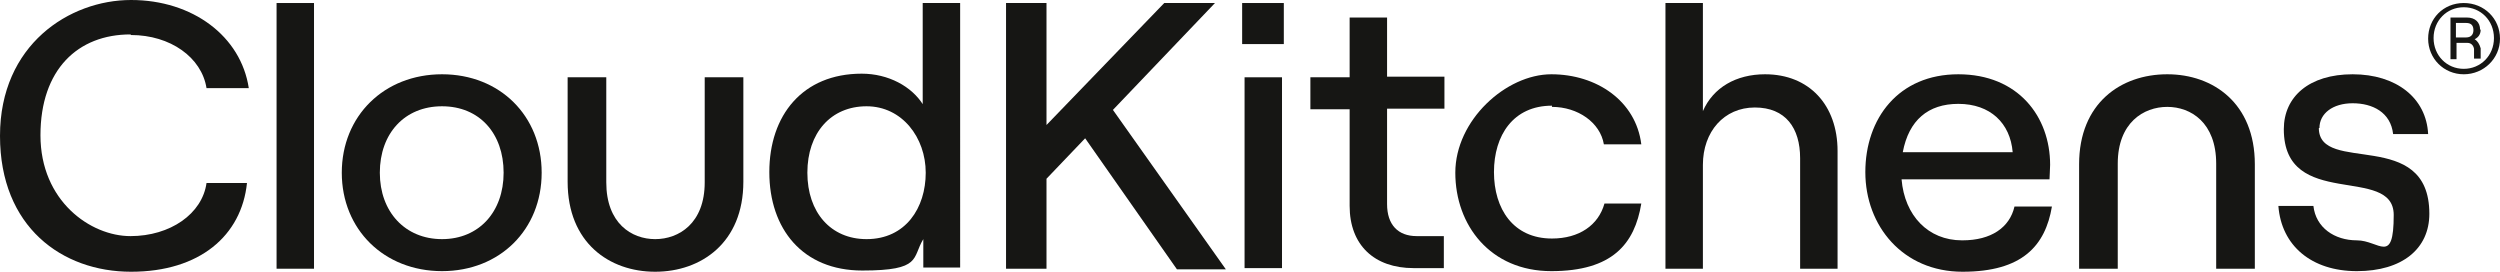 <svg xmlns="http://www.w3.org/2000/svg" xmlns:i="http://ns.adobe.com/AdobeIllustrator/10.0/" id="Layer_1" viewBox="0 0 414 45"><defs><style>      .st0 {        fill: #161614;      }    </style></defs><path class="st0" d="M21.7,5.8c6.5,0,11.7,3.7,12.5,8.8h7C39.9,6,31.9,0,21.7,0S0,7.4,0,22.5s10.3,22.5,21.7,22.5,18.3-6,19.2-14.7h-6.7c-.7,5.1-6,8.8-12.6,8.8s-14.9-5.8-14.9-16.7c0-10.9,6.2-16.7,14.9-16.7Z"></path><path class="st0" d="M52,.5h-6.2v44h6.2V.5Z"></path><path class="st0" d="M73.2,12.3c-9.6,0-16.6,6.9-16.6,16.3s7,16.3,16.6,16.3,16.5-6.9,16.5-16.3-6.9-16.3-16.5-16.3ZM73.2,39.6c-6.1,0-10.3-4.5-10.3-11s4.1-11,10.3-11,10.2,4.5,10.2,11-4.1,11-10.2,11Z"></path><path class="st0" d="M116.7,30.2c0,6.8-4.3,9.4-8.2,9.4s-8.1-2.6-8.1-9.4V12.8h-6.4v17.3c0,10.1,6.9,14.9,14.5,14.9s14.6-4.8,14.6-14.9V12.8h-6.4v17.4Z"></path><path class="st0" d="M152.9,17.4c-1.9-3.1-5.8-5.2-10.2-5.2-9.8,0-15.3,6.9-15.3,16.3s5.5,16.3,15.4,16.3,8.2-2.1,10.1-5.2v4.7h6.1V.5h-6.2v16.9h0ZM143.5,39.6c-5.9,0-9.8-4.4-9.8-11s3.9-11,9.8-11,9.8,5.2,9.8,11-3.3,11-9.8,11Z"></path><path class="st0" d="M201.2.5h-8.4l-19.5,20.2V.5h-6.7v44h6.7v-14.9l6.4-6.7,15.2,21.7h8.1l-18.7-26.4L201.2.5Z"></path><path class="st0" d="M212.6.5h-6.9v6.8h6.9V.5Z"></path><path class="st0" d="M212.3,12.8h-6.2v31.6h6.2V12.8Z"></path><path class="st0" d="M229.7,2.9h-6.2v9.9h-6.5v5.3h6.5v16c0,6.5,4.1,10.3,10.6,10.3h5v-5.3h-4.5c-3.1,0-4.9-1.9-4.9-5.3v-15.8h9.5v-5.3h-9.5V2.9h0Z"></path><path class="st0" d="M257,17.7c4.3,0,8,2.6,8.6,6.2h6.2c-.9-7.2-7.4-11.6-14.9-11.6s-15.9,7.6-15.9,16.3,5.8,16.3,15.9,16.3,13.8-4.5,14.9-11.2h-6.1c-1,3.6-4.2,5.8-8.7,5.8-6.4,0-9.6-4.9-9.6-11s3.2-11,9.6-11Z"></path><path class="st0" d="M292.3,12.3c-4.8,0-8.6,2.2-10.3,6.1V.5h-6.2v44h6.2v-17.2c0-5.5,3.5-9.5,8.6-9.5s7.5,3.4,7.5,8.4v18.3h6.2v-19.5c0-7.6-4.7-12.7-12-12.7Z"></path><path class="st0" d="M324.9,39.8c-5.6,0-9.5-4.1-10-10.1h24.5c0-.6.1-1.6.1-2.4,0-8-5.3-15-15.2-15s-15.4,7.3-15.4,16.2,6.2,16.5,16.1,16.5,13.7-4.3,14.8-10.8h-6.2c-.8,3.5-3.9,5.6-8.6,5.6ZM324.3,17.2c5.3,0,8.6,3.2,9,8h-18.2c1-5.3,4.2-8,9.2-8Z"></path><path class="st0" d="M358.9,12.3c-7.7,0-14.6,4.8-14.6,14.9v17.3h6.4v-17.4c0-6.8,4.3-9.4,8.2-9.4s8.1,2.6,8.1,9.4v17.4h6.4v-17.3c0-10.1-6.9-14.9-14.5-14.9Z"></path><path class="st0" d="M384.1,21.2c0-2.4,2.2-4.1,5.5-4.1s6.3,1.5,6.7,5.1h5.8c-.3-6-5.3-9.9-12.5-9.9s-11.4,3.7-11.4,9.1c0,13.5,18.2,5.8,18.2,14.2s-2.4,4.2-6.1,4.2-6.8-2.1-7.2-5.7h-5.8c.5,6.6,5.5,10.8,13,10.8s12-3.7,12-9.5c0-14.4-18.3-6.4-18.3-14.2Z"></path><path class="st0" d="M410.7,4.9c0-1.2-.8-2-2.2-2h-2.7v6.9h1v-2.7h1.8c.6,0,1,.4,1.1,1v1.6h1.1v-1.7c-.2-.7-.5-1.2-1-1.5.6-.3,1-.8,1-1.6ZM408.4,6.2h-1.7v-2.4h1.7c.9,0,1.2.5,1.2,1.2s-.4,1.2-1.2,1.2Z"></path><path class="st0" d="M408,.5c-3.4,0-5.9,2.6-5.9,5.9s2.6,5.9,5.9,5.9,6-2.6,6-5.9-2.6-5.9-6-5.9ZM408,11.4c-2.8,0-5-2.2-5-5.1s2.2-5.1,5-5.1,5,2.2,5,5.1-2.2,5.1-5,5.1Z"></path></svg>